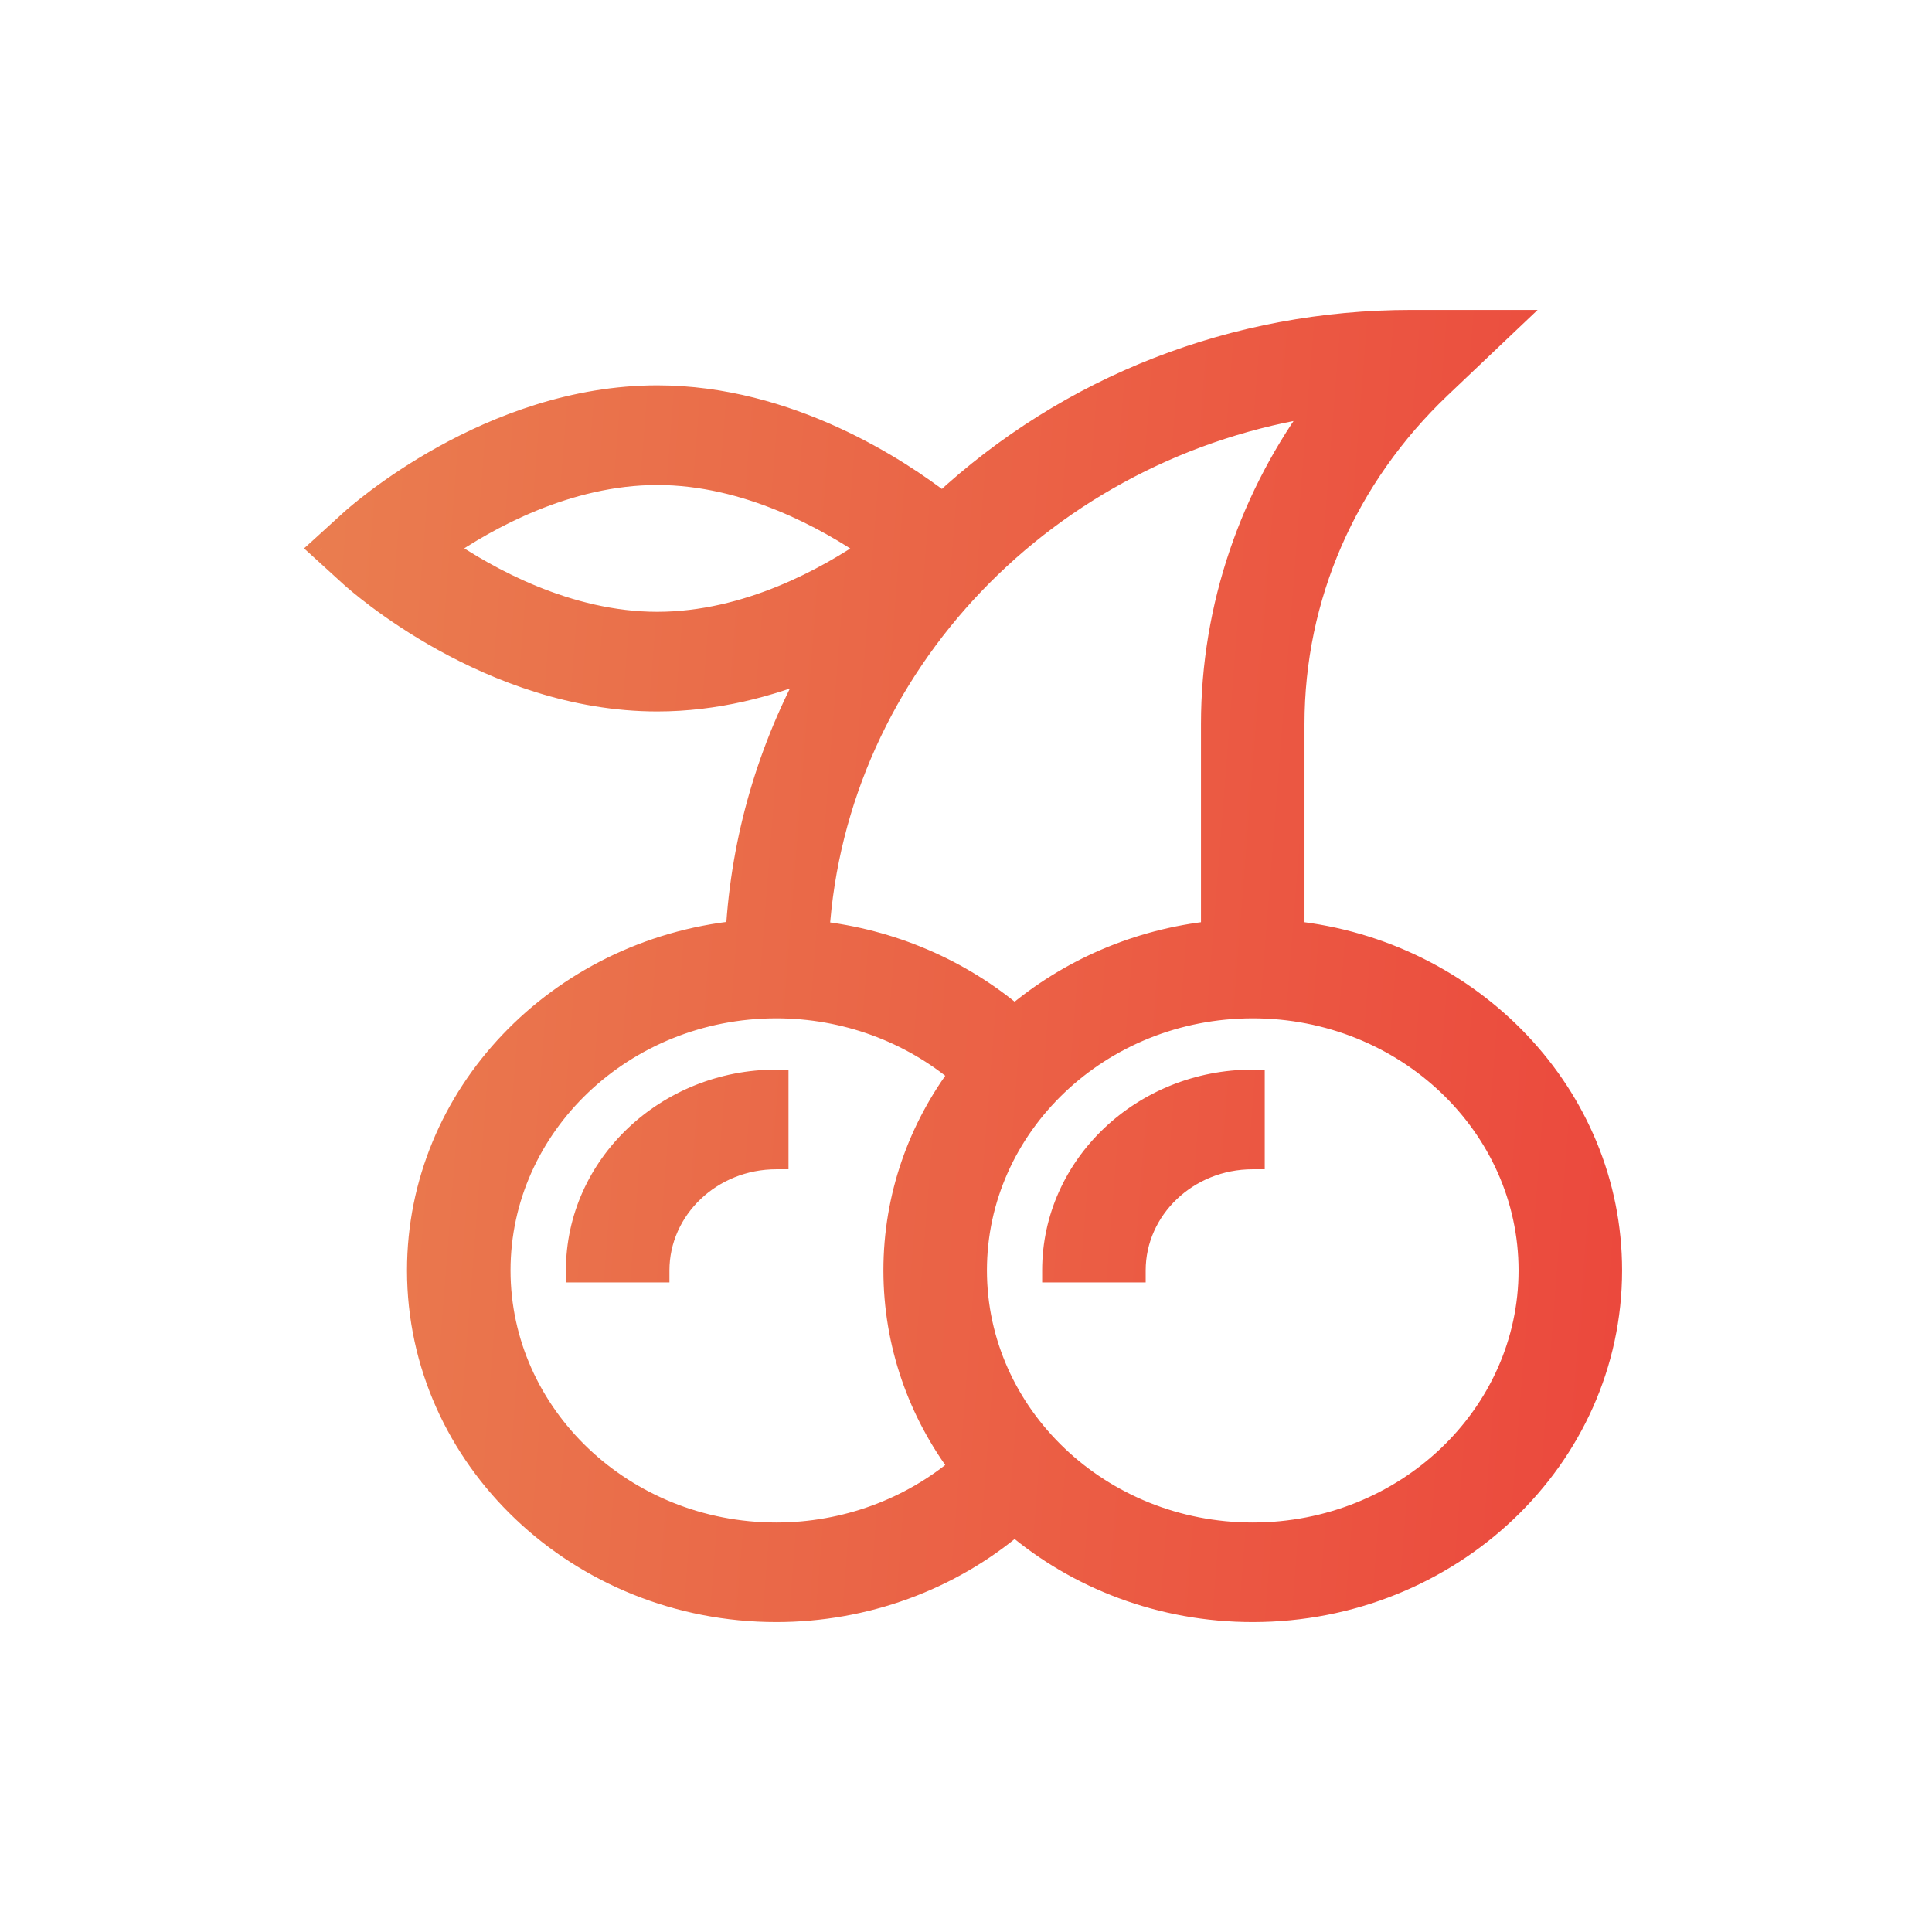 <svg width="24" height="24" viewBox="0 0 24 24" fill="none" xmlns="http://www.w3.org/2000/svg">
<path fill-rule="evenodd" clip-rule="evenodd" d="M4 6.812L4.372 7.151C4.441 7.214 6.084 8.688 8.165 8.688C8.888 8.688 9.559 8.509 10.129 8.274C9.562 9.292 9.231 10.417 9.164 11.587C6.942 11.816 5.206 13.609 5.206 15.781C5.206 18.107 7.197 20 9.644 20C10.742 20 11.795 19.613 12.604 18.924C13.39 19.593 14.427 20 15.562 20C18.009 20 20 18.107 20 15.781C20 13.614 18.271 11.823 16.055 11.589V8.995C16.055 7.411 16.704 5.921 17.883 4.8L18.725 4H17.534C15.347 4 13.284 4.805 11.71 6.269C11.167 5.849 9.801 4.938 8.165 4.938C6.084 4.938 4.441 6.411 4.372 6.474L4 6.812ZM6.192 15.781C6.192 13.972 7.741 12.5 9.644 12.5C10.498 12.5 11.317 12.801 11.947 13.337C11.429 14.027 11.124 14.871 11.124 15.781C11.124 16.692 11.429 17.535 11.947 18.226C11.317 18.761 10.498 19.062 9.644 19.062C7.741 19.062 6.192 17.591 6.192 15.781ZM19.014 15.781C19.014 17.591 17.465 19.062 15.562 19.062C13.659 19.062 12.11 17.591 12.11 15.781C12.11 13.972 13.659 12.5 15.562 12.5C17.465 12.5 19.014 13.972 19.014 15.781ZM16.4 5.021C15.56 6.147 15.069 7.532 15.069 8.995V11.589C14.128 11.688 13.275 12.068 12.604 12.639C11.921 12.057 11.063 11.69 10.152 11.591C10.367 8.248 13.006 5.524 16.4 5.021ZM8.165 5.875C9.282 5.875 10.285 6.435 10.834 6.813C10.287 7.191 9.288 7.75 8.165 7.75C7.048 7.75 6.045 7.19 5.496 6.812C6.043 6.434 7.042 5.875 8.165 5.875ZM13.096 15.781H14.082C14.082 15.006 14.746 14.375 15.561 14.375V13.438C14.202 13.438 13.096 14.489 13.096 15.781ZM8.166 15.781H7.18C7.18 14.489 8.286 13.438 9.645 13.438V14.375C8.83 14.375 8.166 15.006 8.166 15.781Z" fill="url(#paint0_linear_552_5161)"/>
<path d="M4.372 7.151L4.271 7.262L4.271 7.262L4.372 7.151ZM4 6.812L3.899 6.702L3.777 6.812L3.899 6.923L4 6.812ZM10.129 8.274L10.259 8.347L10.469 7.972L10.071 8.136L10.129 8.274ZM9.164 11.587L9.18 11.736L9.307 11.723L9.314 11.596L9.164 11.587ZM12.604 18.924L12.702 18.81L12.605 18.727L12.507 18.81L12.604 18.924ZM16.055 11.589H15.905V11.724L16.039 11.738L16.055 11.589ZM17.883 4.8L17.78 4.691L17.78 4.691L17.883 4.8ZM18.725 4L18.828 4.109L19.101 3.85H18.725V4ZM11.71 6.269L11.618 6.387L11.718 6.465L11.812 6.379L11.71 6.269ZM4.372 6.474L4.271 6.363L4.271 6.363L4.372 6.474ZM11.947 13.337L12.067 13.427L12.151 13.314L12.044 13.223L11.947 13.337ZM11.947 18.226L12.044 18.34L12.151 18.248L12.067 18.136L11.947 18.226ZM16.4 5.021L16.52 5.11L16.738 4.819L16.378 4.872L16.4 5.021ZM15.069 11.589L15.085 11.738L15.219 11.724V11.589H15.069ZM12.604 12.639L12.507 12.753L12.605 12.835L12.702 12.753L12.604 12.639ZM10.152 11.591L10.002 11.581L9.993 11.724L10.136 11.74L10.152 11.591ZM10.834 6.813L10.919 6.937L11.098 6.813L10.919 6.69L10.834 6.813ZM5.496 6.812L5.411 6.688L5.232 6.812L5.411 6.935L5.496 6.812ZM14.082 15.781V15.931H14.232V15.781H14.082ZM13.096 15.781H12.946V15.931H13.096V15.781ZM15.561 14.375V14.525H15.711V14.375H15.561ZM15.561 13.438H15.711V13.287H15.561V13.438ZM7.18 15.781H7.03V15.931H7.18V15.781ZM8.166 15.781V15.931H8.316V15.781H8.166ZM9.645 13.438H9.795V13.287H9.645V13.438ZM9.645 14.375V14.525H9.795V14.375H9.645ZM4.473 7.04L4.101 6.702L3.899 6.923L4.271 7.262L4.473 7.04ZM8.165 8.537C7.159 8.537 6.254 8.181 5.587 7.812C4.921 7.443 4.502 7.067 4.473 7.04L4.271 7.262C4.311 7.298 4.749 7.69 5.442 8.074C6.134 8.457 7.09 8.838 8.165 8.838V8.537ZM10.071 8.136C9.515 8.365 8.864 8.537 8.165 8.537V8.838C8.913 8.838 9.603 8.653 10.186 8.413L10.071 8.136ZM9.314 11.596C9.38 10.449 9.703 9.345 10.259 8.347L9.997 8.201C9.42 9.239 9.083 10.386 9.015 11.579L9.314 11.596ZM5.356 15.781C5.356 13.693 7.027 11.958 9.18 11.736L9.149 11.438C6.857 11.674 5.056 13.525 5.056 15.781H5.356ZM9.644 19.85C7.273 19.85 5.356 18.017 5.356 15.781H5.056C5.056 18.197 7.122 20.15 9.644 20.15V19.85ZM12.507 18.81C11.725 19.475 10.707 19.85 9.644 19.85V20.15C10.777 20.15 11.864 19.75 12.702 19.038L12.507 18.81ZM15.562 19.85C14.463 19.85 13.461 19.456 12.702 18.81L12.507 19.038C13.319 19.73 14.39 20.15 15.562 20.15V19.85ZM19.85 15.781C19.85 18.017 17.933 19.85 15.562 19.85V20.15C18.085 20.15 20.15 18.197 20.15 15.781H19.85ZM16.039 11.738C18.186 11.964 19.85 13.697 19.85 15.781H20.15C20.15 13.53 18.356 11.681 16.071 11.44L16.039 11.738ZM15.905 8.995V11.589H16.205V8.995H15.905ZM17.78 4.691C16.572 5.84 15.905 7.368 15.905 8.995H16.205C16.205 7.453 16.837 6.002 17.986 4.909L17.78 4.691ZM18.622 3.891L17.78 4.691L17.986 4.909L18.828 4.109L18.622 3.891ZM17.534 4.15H18.725V3.85H17.534V4.15ZM11.812 6.379C13.358 4.941 15.384 4.15 17.534 4.15V3.85C15.309 3.85 13.21 4.669 11.607 6.159L11.812 6.379ZM8.165 5.088C9.75 5.088 11.083 5.973 11.618 6.387L11.801 6.15C11.252 5.725 9.853 4.787 8.165 4.787V5.088ZM4.473 6.585C4.502 6.558 4.921 6.182 5.587 5.813C6.254 5.444 7.159 5.088 8.165 5.088V4.787C7.09 4.787 6.134 5.168 5.442 5.551C4.749 5.935 4.311 6.327 4.271 6.363L4.473 6.585ZM4.101 6.923L4.473 6.585L4.271 6.363L3.899 6.702L4.101 6.923ZM9.644 12.35C7.665 12.35 6.042 13.882 6.042 15.781H6.342C6.342 14.062 7.817 12.65 9.644 12.65V12.35ZM12.044 13.223C11.386 12.664 10.533 12.35 9.644 12.35V12.65C10.463 12.65 11.247 12.939 11.85 13.451L12.044 13.223ZM11.274 15.781C11.274 14.905 11.567 14.092 12.067 13.427L11.827 13.247C11.29 13.961 10.974 14.837 10.974 15.781H11.274ZM12.067 18.136C11.567 17.47 11.274 16.657 11.274 15.781H10.974C10.974 16.726 11.29 17.601 11.827 18.316L12.067 18.136ZM9.644 19.212C10.533 19.212 11.386 18.899 12.044 18.34L11.85 18.111C11.247 18.623 10.463 18.913 9.644 18.913V19.212ZM6.042 15.781C6.042 17.68 7.665 19.212 9.644 19.212V18.913C7.817 18.913 6.342 17.501 6.342 15.781H6.042ZM15.562 19.212C17.541 19.212 19.164 17.68 19.164 15.781H18.864C18.864 17.501 17.39 18.913 15.562 18.913V19.212ZM11.96 15.781C11.96 17.68 13.583 19.212 15.562 19.212V18.913C13.734 18.913 12.26 17.501 12.26 15.781H11.96ZM15.562 12.35C13.583 12.35 11.96 13.882 11.96 15.781H12.26C12.26 14.062 13.734 12.65 15.562 12.65V12.35ZM19.164 15.781C19.164 13.882 17.541 12.35 15.562 12.35V12.65C17.39 12.65 18.864 14.062 18.864 15.781H19.164ZM15.219 8.995C15.219 7.566 15.698 6.212 16.52 5.11L16.28 4.931C15.421 6.082 14.919 7.498 14.919 8.995H15.219ZM15.219 11.589V8.995H14.919V11.589H15.219ZM12.702 12.753C13.349 12.202 14.174 11.834 15.085 11.738L15.053 11.44C14.082 11.542 13.2 11.934 12.507 12.524L12.702 12.753ZM10.136 11.74C11.018 11.836 11.847 12.191 12.507 12.753L12.702 12.524C11.995 11.923 11.109 11.544 10.168 11.441L10.136 11.74ZM16.378 4.872C12.919 5.385 10.222 8.163 10.002 11.581L10.302 11.6C10.512 8.333 13.093 5.663 16.422 5.169L16.378 4.872ZM10.919 6.69C10.362 6.306 9.328 5.725 8.165 5.725V6.025C9.236 6.025 10.208 6.564 10.749 6.937L10.919 6.69ZM8.165 7.9C9.334 7.9 10.364 7.321 10.919 6.937L10.749 6.69C10.21 7.062 9.242 7.6 8.165 7.6V7.9ZM5.411 6.935C5.968 7.319 7.002 7.9 8.165 7.9V7.6C7.094 7.6 6.122 7.061 5.581 6.688L5.411 6.935ZM8.165 5.725C6.996 5.725 5.966 6.304 5.411 6.688L5.581 6.935C6.12 6.563 7.088 6.025 8.165 6.025V5.725ZM14.082 15.631H13.096V15.931H14.082V15.631ZM15.561 14.225C14.67 14.225 13.932 14.916 13.932 15.781H14.232C14.232 15.096 14.821 14.525 15.561 14.525V14.225ZM15.411 13.438V14.375H15.711V13.438H15.411ZM13.246 15.781C13.246 14.579 14.277 13.588 15.561 13.588V13.287C14.126 13.287 12.946 14.399 12.946 15.781H13.246ZM7.18 15.931H8.166V15.631H7.18V15.931ZM9.645 13.287C8.21 13.287 7.03 14.399 7.03 15.781H7.33C7.33 14.579 8.361 13.588 9.645 13.588V13.287ZM9.795 14.375V13.438H9.495V14.375H9.795ZM8.316 15.781C8.316 15.096 8.905 14.525 9.645 14.525V14.225C8.754 14.225 8.016 14.916 8.016 15.781H8.316Z" fill="url(#paint1_linear_552_5161)"/>
<defs>
<linearGradient id="paint0_linear_552_5161" x1="4" y1="8.222" x2="20.651" y2="9.531" gradientUnits="userSpaceOnUse">
<stop stop-color="#EA7C4F"/>
<stop offset="1" stop-color="#EB493D"/>
</linearGradient>
<linearGradient id="paint1_linear_552_5161" x1="4" y1="8.222" x2="20.651" y2="9.531" gradientUnits="userSpaceOnUse">
<stop stop-color="#EA7C4F"/>
<stop offset="1" stop-color="#EB493D"/>
</linearGradient>
</defs>
</svg>
